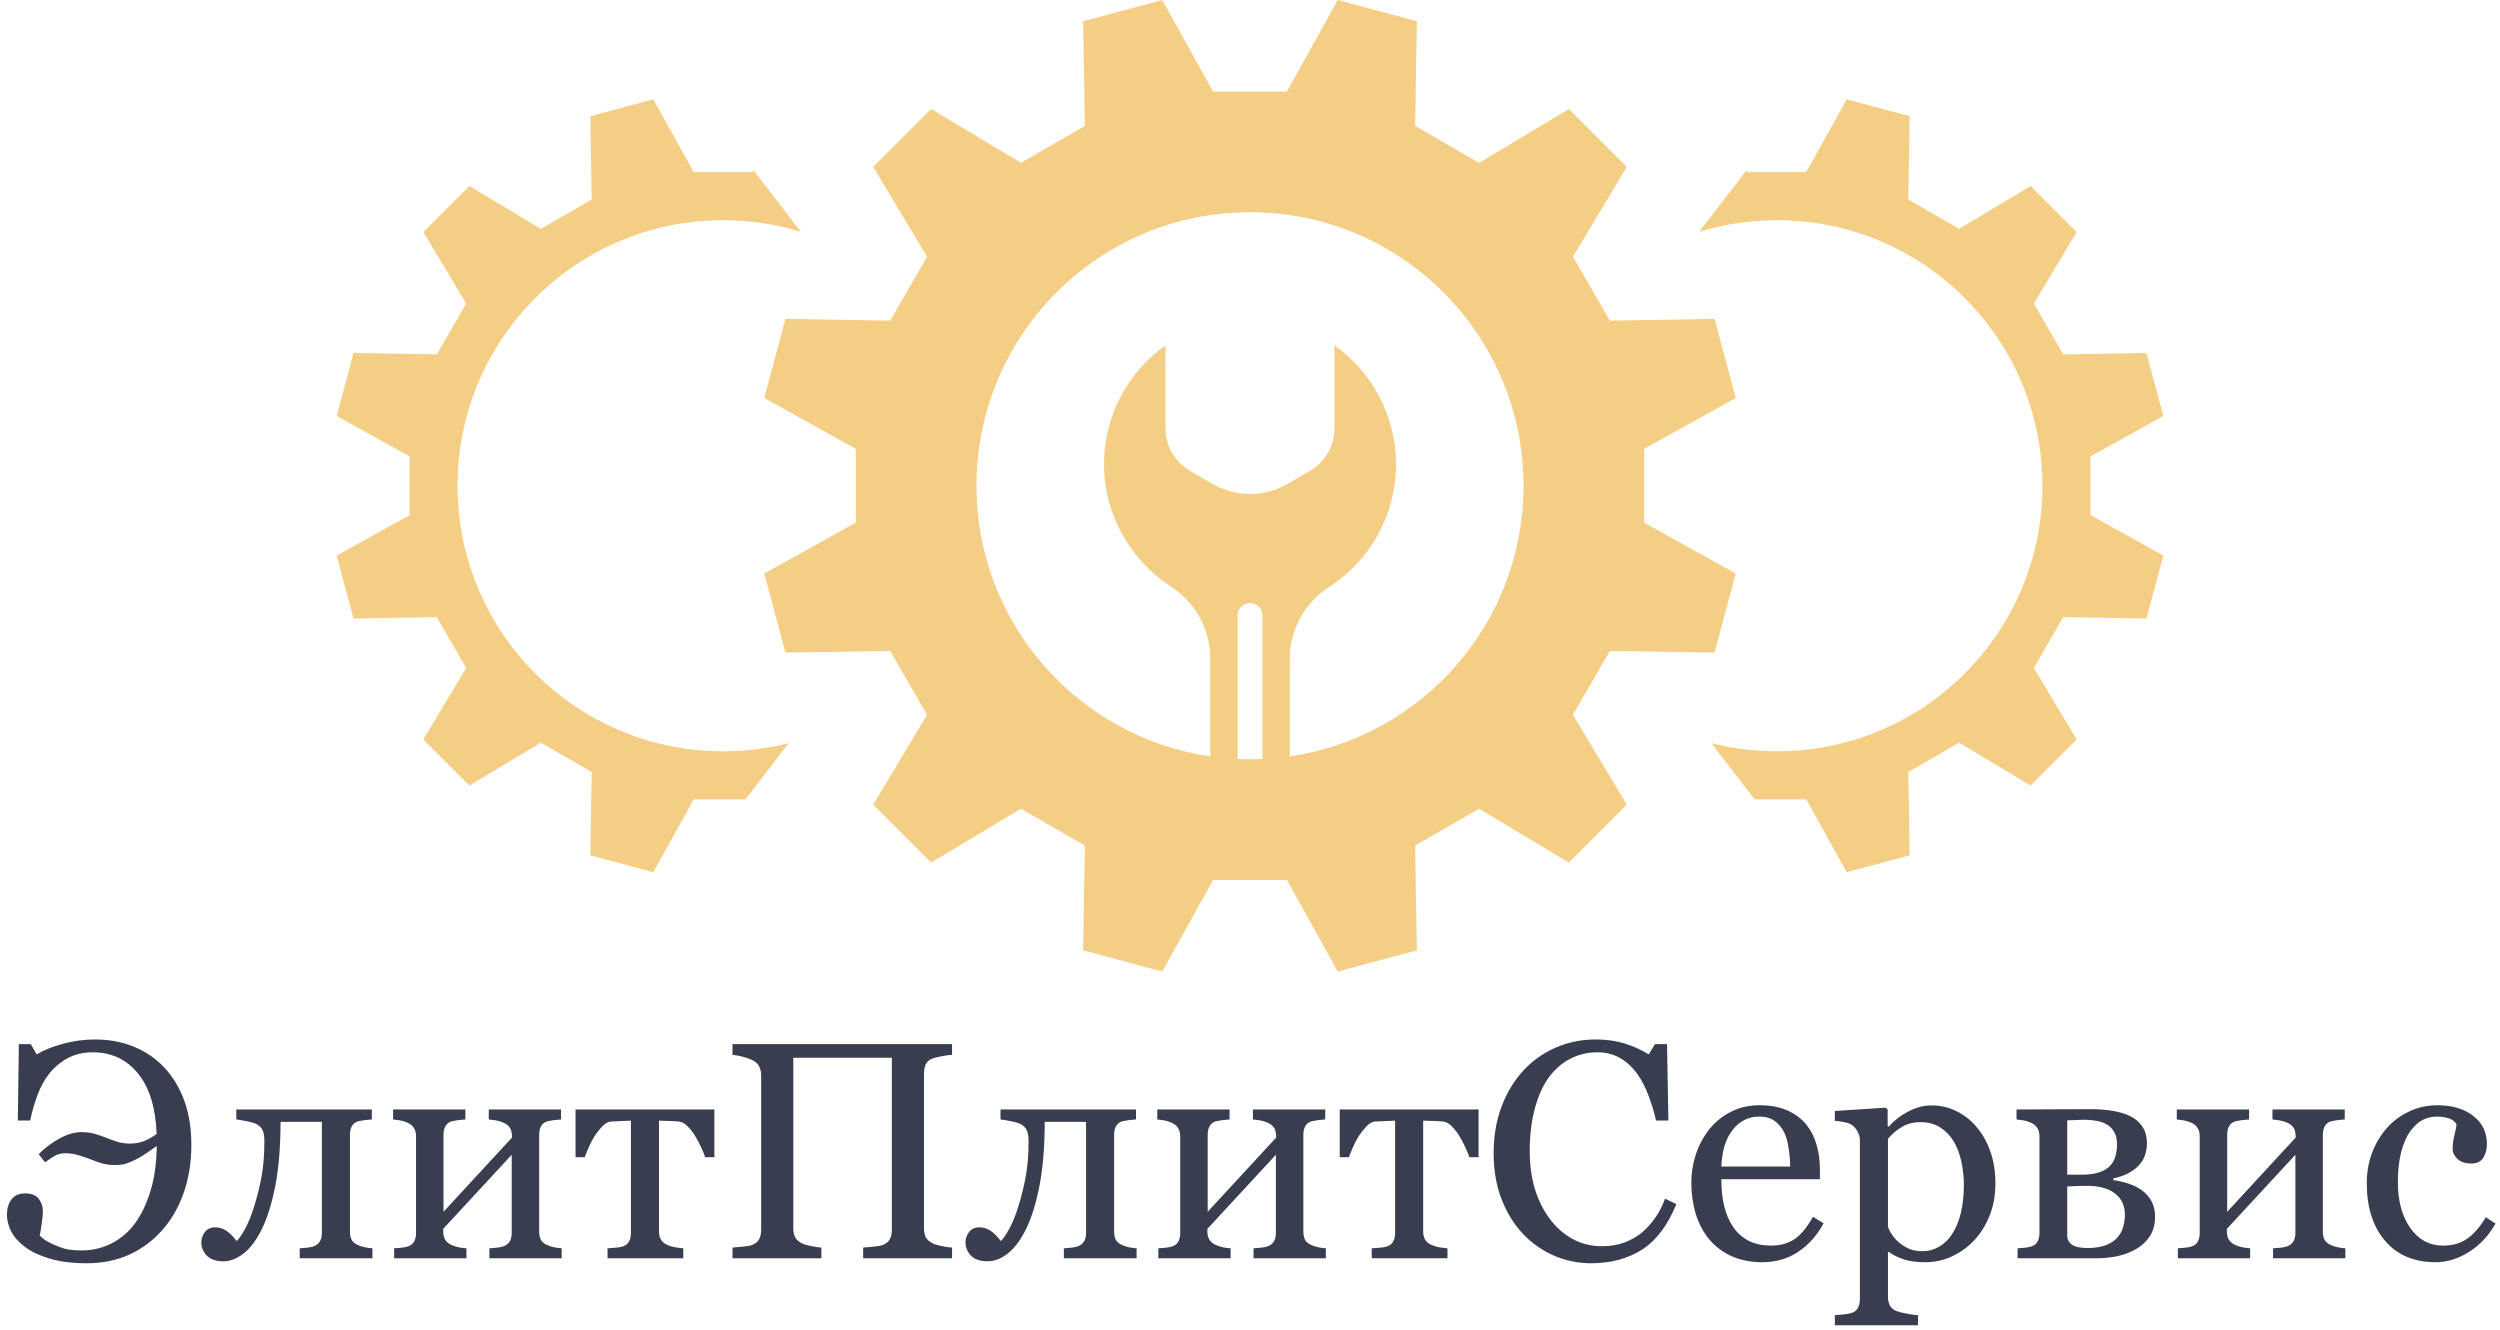 <?xml version="1.0" encoding="UTF-8"?> <svg xmlns="http://www.w3.org/2000/svg" width="453" height="241" viewBox="0 0 453 241" fill="none"> <path d="M34.672 207.438C34.672 210.646 34.198 213.581 33.25 216.242C32.302 218.904 30.98 221.164 29.285 223.023C27.572 224.919 25.576 226.378 23.297 227.398C21.037 228.401 18.512 228.902 15.723 228.902C13.098 228.902 10.855 228.62 8.996 228.055C7.155 227.508 5.669 226.806 4.539 225.949C3.372 225.074 2.534 224.135 2.023 223.133C1.513 222.112 1.258 221.109 1.258 220.125C1.258 218.977 1.531 218.047 2.078 217.336C2.643 216.607 3.464 216.242 4.539 216.242C5.688 216.242 6.508 216.561 7 217.199C7.51 217.837 7.766 218.585 7.766 219.441C7.766 220.079 7.693 220.882 7.547 221.848C7.401 222.814 7.283 223.497 7.191 223.898C7.319 224.008 7.547 224.199 7.875 224.473C8.203 224.746 8.732 225.056 9.461 225.402C10.172 225.73 10.91 226.013 11.676 226.25C12.46 226.469 13.517 226.578 14.848 226.578C16.744 226.578 18.539 226.15 20.234 225.293C21.93 224.418 23.342 223.206 24.473 221.656C25.639 220.052 26.569 218.102 27.262 215.805C27.973 213.508 28.355 210.792 28.41 207.656C27.9 208.021 27.28 208.449 26.551 208.941C25.84 209.434 25.22 209.807 24.691 210.062C23.98 210.409 23.361 210.673 22.832 210.855C22.303 211.02 21.656 211.102 20.891 211.102C19.943 211.102 19.104 210.992 18.375 210.773C17.664 210.555 16.98 210.309 16.324 210.035C15.741 209.798 15.039 209.561 14.219 209.324C13.417 209.087 12.642 208.969 11.895 208.969C11.129 208.969 10.473 209.124 9.926 209.434C9.379 209.743 8.796 210.135 8.176 210.609L7 209.133C8.13 208.003 9.397 207.055 10.801 206.289C12.204 205.523 13.517 205.141 14.738 205.141C15.668 205.141 16.497 205.25 17.227 205.469C17.974 205.688 18.658 205.924 19.277 206.18C19.861 206.417 20.517 206.654 21.246 206.891C21.975 207.109 22.723 207.219 23.488 207.219C24.527 207.219 25.43 207.055 26.195 206.727C26.961 206.398 27.69 205.979 28.383 205.469C28.201 200.693 27.07 197.038 24.992 194.504C22.914 191.952 20.189 190.676 16.816 190.676C15.121 190.676 13.617 191.022 12.305 191.715C11.01 192.408 9.889 193.346 8.941 194.531C8.03 195.68 7.301 197.01 6.754 198.523C6.207 200.036 5.779 201.54 5.469 203.035H3.227L3.418 189.199H5.578L6.645 191.059C7.902 190.293 9.479 189.655 11.375 189.145C13.289 188.616 15.23 188.352 17.199 188.352C19.788 188.352 22.139 188.789 24.254 189.664C26.369 190.521 28.21 191.779 29.777 193.438C31.327 195.096 32.53 197.092 33.387 199.426C34.243 201.759 34.672 204.43 34.672 207.438ZM67.484 228H54.305V226.195C54.724 226.159 55.152 226.122 55.59 226.086C56.027 226.049 56.41 225.977 56.738 225.867C57.249 225.703 57.641 225.421 57.914 225.02C58.188 224.6 58.324 224.062 58.324 223.406V203.281H50.832C50.832 207.729 50.522 211.557 49.902 214.766C49.283 217.974 48.48 220.59 47.496 222.613C46.53 224.6 45.436 226.086 44.215 227.07C42.993 228.055 41.745 228.547 40.469 228.547C39.156 228.547 38.163 228.21 37.488 227.535C36.814 226.842 36.477 226.04 36.477 225.129C36.477 224.473 36.686 223.853 37.105 223.27C37.543 222.686 38.172 222.395 38.992 222.395C39.758 222.395 40.45 222.613 41.07 223.051C41.69 223.488 42.292 224.099 42.875 224.883C43.312 224.482 43.823 223.743 44.406 222.668C45.008 221.574 45.555 220.225 46.047 218.621C46.594 216.889 47.04 215.094 47.387 213.234C47.733 211.375 47.906 209.242 47.906 206.836C47.906 205.888 47.788 205.186 47.551 204.73C47.314 204.275 46.94 203.919 46.43 203.664C46.083 203.482 45.518 203.318 44.734 203.172C43.95 203.008 43.312 202.898 42.82 202.844V201.039H67.375V202.844C66.846 202.88 66.382 202.926 65.981 202.98C65.598 203.035 65.242 203.099 64.914 203.172C64.404 203.318 64.021 203.609 63.766 204.047C63.529 204.466 63.41 204.995 63.41 205.633V223.133C63.41 223.771 63.52 224.29 63.738 224.691C63.957 225.074 64.331 225.375 64.859 225.594C65.242 225.776 65.652 225.913 66.09 226.004C66.546 226.095 67.01 226.159 67.484 226.195V228ZM101.773 228H88.676V226.195C89.095 226.159 89.523 226.122 89.961 226.086C90.417 226.049 90.809 225.977 91.137 225.867C91.647 225.703 92.039 225.421 92.312 225.02C92.586 224.6 92.723 224.062 92.723 223.406V209.242L80.309 222.668V223.133C80.309 223.753 80.436 224.263 80.691 224.664C80.947 225.065 81.329 225.375 81.84 225.594C82.241 225.776 82.66 225.913 83.098 226.004C83.553 226.095 84.027 226.159 84.519 226.195V228H71.422V226.195C71.841 226.159 72.269 226.122 72.707 226.086C73.163 226.049 73.555 225.977 73.883 225.867C74.393 225.703 74.767 225.421 75.004 225.02C75.259 224.6 75.387 224.062 75.387 223.406V205.906C75.387 205.305 75.259 204.803 75.004 204.402C74.749 203.983 74.366 203.664 73.856 203.445C73.382 203.227 72.917 203.081 72.461 203.008C72.023 202.935 71.613 202.88 71.231 202.844V201.039H84.328V202.844C83.799 202.88 83.335 202.926 82.934 202.98C82.551 203.035 82.195 203.099 81.867 203.172C81.357 203.318 80.974 203.609 80.719 204.047C80.482 204.466 80.363 204.995 80.363 205.633V219.578L92.777 206.125C92.777 205.323 92.65 204.73 92.394 204.348C92.139 203.965 91.757 203.664 91.246 203.445C90.772 203.227 90.298 203.081 89.824 203.008C89.368 202.935 88.949 202.88 88.566 202.844V201.039H101.664V202.844C101.135 202.88 100.671 202.926 100.27 202.98C99.887 203.035 99.531 203.099 99.203 203.172C98.693 203.318 98.31 203.609 98.055 204.047C97.818 204.466 97.699 204.995 97.699 205.633V223.133C97.699 223.771 97.809 224.29 98.027 224.691C98.246 225.074 98.62 225.375 99.148 225.594C99.531 225.776 99.941 225.913 100.379 226.004C100.835 226.095 101.299 226.159 101.773 226.195V228ZM129.445 209.68H127.777C127.613 209.169 127.367 208.568 127.039 207.875C126.729 207.182 126.383 206.526 126 205.906C125.599 205.232 125.143 204.639 124.633 204.129C124.141 203.6 123.621 203.299 123.074 203.227C122.509 203.172 121.88 203.135 121.188 203.117C120.495 203.081 119.902 203.062 119.41 203.062V223.133C119.41 223.753 119.538 224.263 119.793 224.664C120.048 225.065 120.431 225.375 120.941 225.594C121.342 225.776 121.798 225.913 122.309 226.004C122.819 226.095 123.32 226.159 123.812 226.195V228H110.086V226.195C110.505 226.159 110.979 226.122 111.508 226.086C112.055 226.049 112.492 225.977 112.82 225.867C113.331 225.703 113.704 225.421 113.941 225.02C114.197 224.6 114.324 224.062 114.324 223.406V203.062C113.741 203.081 113.085 203.108 112.355 203.145C111.626 203.163 111.052 203.19 110.633 203.227C110.159 203.263 109.648 203.564 109.102 204.129C108.573 204.694 108.108 205.286 107.707 205.906C107.324 206.526 106.969 207.219 106.641 207.984C106.312 208.732 106.085 209.297 105.957 209.68H104.289V201.039H129.445V209.68ZM172.512 228H156.406V226.059C156.844 226.022 157.473 225.967 158.293 225.895C159.132 225.822 159.706 225.712 160.016 225.566C160.562 225.348 160.964 225.02 161.219 224.582C161.474 224.126 161.602 223.543 161.602 222.832V191.66H143.746V222.531C143.746 223.169 143.846 223.707 144.047 224.145C144.266 224.582 144.685 224.965 145.305 225.293C145.615 225.457 146.161 225.621 146.945 225.785C147.747 225.949 148.376 226.04 148.832 226.059V228H132.727V226.059C133.164 226.022 133.793 225.967 134.613 225.895C135.452 225.822 136.026 225.712 136.336 225.566C136.883 225.348 137.284 225.02 137.539 224.582C137.794 224.126 137.922 223.543 137.922 222.832V194.832C137.922 194.249 137.803 193.72 137.566 193.246C137.329 192.754 136.919 192.371 136.336 192.098C135.844 191.861 135.242 191.651 134.531 191.469C133.839 191.286 133.237 191.177 132.727 191.141V189.199H172.512V191.141C172.001 191.159 171.372 191.241 170.625 191.387C169.896 191.533 169.349 191.669 168.984 191.797C168.365 192.016 167.945 192.38 167.727 192.891C167.526 193.401 167.426 193.957 167.426 194.559V222.531C167.426 223.169 167.526 223.707 167.727 224.145C167.945 224.582 168.365 224.965 168.984 225.293C169.294 225.457 169.841 225.621 170.625 225.785C171.427 225.949 172.056 226.04 172.512 226.059V228ZM205.953 228H192.773V226.195C193.193 226.159 193.621 226.122 194.059 226.086C194.496 226.049 194.879 225.977 195.207 225.867C195.717 225.703 196.109 225.421 196.383 225.02C196.656 224.6 196.793 224.062 196.793 223.406V203.281H189.301C189.301 207.729 188.991 211.557 188.371 214.766C187.751 217.974 186.949 220.59 185.965 222.613C184.999 224.6 183.905 226.086 182.684 227.07C181.462 228.055 180.214 228.547 178.938 228.547C177.625 228.547 176.632 228.21 175.957 227.535C175.283 226.842 174.945 226.04 174.945 225.129C174.945 224.473 175.155 223.853 175.574 223.27C176.012 222.686 176.641 222.395 177.461 222.395C178.227 222.395 178.919 222.613 179.539 223.051C180.159 223.488 180.76 224.099 181.344 224.883C181.781 224.482 182.292 223.743 182.875 222.668C183.477 221.574 184.023 220.225 184.516 218.621C185.062 216.889 185.509 215.094 185.855 213.234C186.202 211.375 186.375 209.242 186.375 206.836C186.375 205.888 186.257 205.186 186.02 204.73C185.783 204.275 185.409 203.919 184.898 203.664C184.552 203.482 183.987 203.318 183.203 203.172C182.419 203.008 181.781 202.898 181.289 202.844V201.039H205.844V202.844C205.315 202.88 204.85 202.926 204.449 202.98C204.066 203.035 203.711 203.099 203.383 203.172C202.872 203.318 202.49 203.609 202.234 204.047C201.997 204.466 201.879 204.995 201.879 205.633V223.133C201.879 223.771 201.988 224.29 202.207 224.691C202.426 225.074 202.799 225.375 203.328 225.594C203.711 225.776 204.121 225.913 204.559 226.004C205.014 226.095 205.479 226.159 205.953 226.195V228ZM240.242 228H227.145V226.195C227.564 226.159 227.992 226.122 228.43 226.086C228.885 226.049 229.277 225.977 229.605 225.867C230.116 225.703 230.508 225.421 230.781 225.02C231.055 224.6 231.191 224.062 231.191 223.406V209.242L218.777 222.668V223.133C218.777 223.753 218.905 224.263 219.16 224.664C219.415 225.065 219.798 225.375 220.309 225.594C220.71 225.776 221.129 225.913 221.566 226.004C222.022 226.095 222.496 226.159 222.988 226.195V228H209.891V226.195C210.31 226.159 210.738 226.122 211.176 226.086C211.632 226.049 212.023 225.977 212.352 225.867C212.862 225.703 213.236 225.421 213.473 225.02C213.728 224.6 213.855 224.062 213.855 223.406V205.906C213.855 205.305 213.728 204.803 213.473 204.402C213.217 203.983 212.835 203.664 212.324 203.445C211.85 203.227 211.385 203.081 210.93 203.008C210.492 202.935 210.082 202.88 209.699 202.844V201.039H222.797V202.844C222.268 202.88 221.803 202.926 221.402 202.98C221.02 203.035 220.664 203.099 220.336 203.172C219.826 203.318 219.443 203.609 219.188 204.047C218.951 204.466 218.832 204.995 218.832 205.633V219.578L231.246 206.125C231.246 205.323 231.118 204.73 230.863 204.348C230.608 203.965 230.225 203.664 229.715 203.445C229.241 203.227 228.767 203.081 228.293 203.008C227.837 202.935 227.418 202.88 227.035 202.844V201.039H240.133V202.844C239.604 202.88 239.139 202.926 238.738 202.98C238.355 203.035 238 203.099 237.672 203.172C237.161 203.318 236.779 203.609 236.523 204.047C236.286 204.466 236.168 204.995 236.168 205.633V223.133C236.168 223.771 236.277 224.29 236.496 224.691C236.715 225.074 237.089 225.375 237.617 225.594C238 225.776 238.41 225.913 238.848 226.004C239.303 226.095 239.768 226.159 240.242 226.195V228ZM267.914 209.68H266.246C266.082 209.169 265.836 208.568 265.508 207.875C265.198 207.182 264.852 206.526 264.469 205.906C264.068 205.232 263.612 204.639 263.102 204.129C262.609 203.6 262.09 203.299 261.543 203.227C260.978 203.172 260.349 203.135 259.656 203.117C258.964 203.081 258.371 203.062 257.879 203.062V223.133C257.879 223.753 258.007 224.263 258.262 224.664C258.517 225.065 258.9 225.375 259.41 225.594C259.811 225.776 260.267 225.913 260.777 226.004C261.288 226.095 261.789 226.159 262.281 226.195V228H248.555V226.195C248.974 226.159 249.448 226.122 249.977 226.086C250.523 226.049 250.961 225.977 251.289 225.867C251.799 225.703 252.173 225.421 252.41 225.02C252.665 224.6 252.793 224.062 252.793 223.406V203.062C252.21 203.081 251.553 203.108 250.824 203.145C250.095 203.163 249.521 203.19 249.102 203.227C248.628 203.263 248.117 203.564 247.57 204.129C247.042 204.694 246.577 205.286 246.176 205.906C245.793 206.526 245.438 207.219 245.109 207.984C244.781 208.732 244.553 209.297 244.426 209.68H242.758V201.039H267.914V209.68ZM288.285 228.902C285.97 228.902 283.746 228.447 281.613 227.535C279.499 226.624 277.621 225.311 275.98 223.598C274.358 221.884 273.064 219.797 272.098 217.336C271.132 214.857 270.648 212.068 270.648 208.969C270.648 205.87 271.122 203.062 272.07 200.547C273.018 198.013 274.331 195.835 276.008 194.012C277.667 192.207 279.626 190.812 281.887 189.828C284.147 188.844 286.562 188.352 289.133 188.352C291.047 188.352 292.779 188.589 294.328 189.062C295.878 189.536 297.354 190.202 298.758 191.059L299.879 189.199H302.066L302.312 203.035H300.07C299.779 201.686 299.341 200.228 298.758 198.66C298.174 197.074 297.491 195.734 296.707 194.641C295.832 193.401 294.793 192.435 293.59 191.742C292.387 191.031 291.01 190.676 289.461 190.676C287.693 190.676 286.043 191.068 284.512 191.852C282.999 192.635 281.686 193.793 280.574 195.324C279.517 196.801 278.688 198.678 278.086 200.957C277.484 203.236 277.184 205.779 277.184 208.586C277.184 211.065 277.493 213.344 278.113 215.422C278.751 217.482 279.654 219.296 280.82 220.863C281.987 222.413 283.363 223.625 284.949 224.5C286.553 225.375 288.34 225.812 290.309 225.812C291.785 225.812 293.143 225.585 294.383 225.129C295.622 224.655 296.698 224.035 297.609 223.27C298.521 222.467 299.323 221.556 300.016 220.535C300.708 219.514 301.273 218.402 301.711 217.199L303.762 218.184C302.194 222.03 300.116 224.783 297.527 226.441C294.939 228.082 291.858 228.902 288.285 228.902ZM330.422 221.656C329.292 223.807 327.779 225.521 325.883 226.797C323.987 228.073 321.809 228.711 319.348 228.711C317.178 228.711 315.273 228.328 313.633 227.562C312.01 226.797 310.671 225.758 309.613 224.445C308.556 223.133 307.763 221.602 307.234 219.852C306.724 218.102 306.469 216.251 306.469 214.301C306.469 212.551 306.742 210.837 307.289 209.16C307.854 207.465 308.674 205.943 309.75 204.594C310.789 203.299 312.074 202.26 313.605 201.477C315.155 200.674 316.887 200.273 318.801 200.273C320.77 200.273 322.456 200.583 323.859 201.203C325.263 201.823 326.402 202.671 327.277 203.746C328.116 204.767 328.736 205.97 329.137 207.355C329.556 208.741 329.766 210.245 329.766 211.867V213.672H311.91C311.91 215.44 312.074 217.044 312.402 218.484C312.749 219.924 313.286 221.191 314.016 222.285C314.727 223.342 315.656 224.181 316.805 224.801C317.953 225.402 319.32 225.703 320.906 225.703C322.529 225.703 323.923 225.329 325.09 224.582C326.275 223.816 327.414 222.449 328.508 220.48L330.422 221.656ZM324.379 211.375C324.379 210.354 324.288 209.26 324.105 208.094C323.941 206.927 323.668 205.952 323.285 205.168C322.866 204.329 322.292 203.646 321.562 203.117C320.833 202.589 319.895 202.324 318.746 202.324C316.832 202.324 315.237 203.126 313.961 204.73C312.703 206.316 312.02 208.531 311.91 211.375H324.379ZM358.176 204.238C359.251 205.514 360.081 207 360.664 208.695C361.266 210.372 361.566 212.296 361.566 214.465C361.566 216.598 361.211 218.548 360.5 220.316C359.789 222.066 358.85 223.561 357.684 224.801C356.462 226.059 355.104 227.025 353.609 227.699C352.115 228.374 350.529 228.711 348.852 228.711C347.229 228.711 345.898 228.529 344.859 228.164C343.82 227.799 342.973 227.371 342.316 226.879H342.098V234.973C342.098 235.629 342.225 236.176 342.48 236.613C342.736 237.051 343.128 237.37 343.656 237.57C344.094 237.734 344.714 237.889 345.516 238.035C346.336 238.199 347.01 238.29 347.539 238.309V240.141H332.473V238.309C333.038 238.272 333.585 238.227 334.113 238.172C334.642 238.117 335.116 238.026 335.535 237.898C336.082 237.716 336.465 237.397 336.684 236.941C336.902 236.486 337.012 235.948 337.012 235.328V206.645C337.012 206.098 336.875 205.569 336.602 205.059C336.328 204.548 335.973 204.138 335.535 203.828C335.207 203.609 334.751 203.445 334.168 203.336C333.585 203.208 333.02 203.126 332.473 203.09V201.312L341.66 200.711L342.043 201.039V204.074L342.262 204.129C343.21 203.035 344.385 202.124 345.789 201.395C347.193 200.665 348.587 200.301 349.973 200.301C351.65 200.301 353.181 200.656 354.566 201.367C355.97 202.078 357.173 203.035 358.176 204.238ZM353.719 223.625C354.448 222.495 354.986 221.182 355.332 219.688C355.678 218.193 355.852 216.525 355.852 214.684C355.852 213.335 355.706 211.958 355.414 210.555C355.122 209.151 354.667 207.93 354.047 206.891C353.427 205.833 352.616 204.977 351.613 204.32C350.611 203.664 349.408 203.336 348.004 203.336C346.655 203.336 345.507 203.637 344.559 204.238C343.611 204.822 342.79 205.523 342.098 206.344V222.285C342.262 222.777 342.526 223.288 342.891 223.816C343.273 224.345 343.693 224.801 344.148 225.184C344.714 225.639 345.324 226.013 345.98 226.305C346.637 226.578 347.439 226.715 348.387 226.715C349.408 226.715 350.392 226.451 351.34 225.922C352.288 225.375 353.081 224.609 353.719 223.625ZM385.027 220.07C385.027 218.466 384.435 217.199 383.25 216.27C382.065 215.34 380.37 214.875 378.164 214.875C377.198 214.875 376.432 214.893 375.867 214.93C375.32 214.966 374.892 214.984 374.582 214.984V223.898C374.582 224.609 374.883 225.165 375.484 225.566C376.086 225.949 377.007 226.141 378.246 226.141C379.559 226.141 380.671 225.967 381.582 225.621C382.493 225.275 383.204 224.801 383.715 224.199C384.207 223.616 384.544 222.978 384.727 222.285C384.927 221.592 385.027 220.854 385.027 220.07ZM390.496 220.48C390.496 221.811 390.195 222.96 389.594 223.926C388.992 224.892 388.163 225.685 387.105 226.305C386.139 226.87 385.036 227.298 383.797 227.59C382.557 227.863 381.236 228 379.832 228H365.586V226.195C366.005 226.159 366.434 226.122 366.871 226.086C367.327 226.049 367.719 225.977 368.047 225.867C368.557 225.703 368.931 225.421 369.168 225.02C369.423 224.6 369.551 224.062 369.551 223.406V205.906C369.551 205.305 369.423 204.803 369.168 204.402C368.913 203.983 368.53 203.664 368.02 203.445C367.546 203.227 367.081 203.081 366.625 203.008C366.188 202.935 365.777 202.88 365.395 202.844V201.039C367.017 201.039 369.022 201.03 371.41 201.012C373.816 200.993 376.323 200.984 378.93 200.984C380.315 200.984 381.6 201.085 382.785 201.285C383.988 201.467 385.055 201.786 385.984 202.242C386.951 202.716 387.698 203.363 388.227 204.184C388.755 204.986 389.02 205.961 389.02 207.109C389.02 208.914 388.454 210.345 387.324 211.402C386.212 212.441 384.745 213.152 382.922 213.535V213.836C383.852 213.964 384.763 214.173 385.656 214.465C386.568 214.757 387.379 215.158 388.09 215.668C388.819 216.197 389.402 216.853 389.84 217.637C390.277 218.402 390.496 219.35 390.496 220.48ZM383.605 207.328C383.605 206.417 383.432 205.678 383.086 205.113C382.758 204.53 382.311 204.074 381.746 203.746C381.181 203.418 380.543 203.199 379.832 203.09C379.139 202.962 378.419 202.898 377.672 202.898C377.198 202.898 376.669 202.917 376.086 202.953C375.521 202.971 375.02 202.99 374.582 203.008V212.852H377.234C378.492 212.852 379.549 212.706 380.406 212.414C381.263 212.122 381.91 211.73 382.348 211.238C382.803 210.764 383.122 210.199 383.305 209.543C383.505 208.887 383.605 208.148 383.605 207.328ZM424.977 228H411.879V226.195C412.298 226.159 412.727 226.122 413.164 226.086C413.62 226.049 414.012 225.977 414.34 225.867C414.85 225.703 415.242 225.421 415.516 225.02C415.789 224.6 415.926 224.062 415.926 223.406V209.242L403.512 222.668V223.133C403.512 223.753 403.639 224.263 403.895 224.664C404.15 225.065 404.533 225.375 405.043 225.594C405.444 225.776 405.863 225.913 406.301 226.004C406.757 226.095 407.23 226.159 407.723 226.195V228H394.625V226.195C395.044 226.159 395.473 226.122 395.91 226.086C396.366 226.049 396.758 225.977 397.086 225.867C397.596 225.703 397.97 225.421 398.207 225.02C398.462 224.6 398.59 224.062 398.59 223.406V205.906C398.59 205.305 398.462 204.803 398.207 204.402C397.952 203.983 397.569 203.664 397.059 203.445C396.585 203.227 396.12 203.081 395.664 203.008C395.227 202.935 394.816 202.88 394.434 202.844V201.039H407.531V202.844C407.003 202.88 406.538 202.926 406.137 202.98C405.754 203.035 405.398 203.099 405.07 203.172C404.56 203.318 404.177 203.609 403.922 204.047C403.685 204.466 403.566 204.995 403.566 205.633V219.578L415.98 206.125C415.98 205.323 415.853 204.73 415.598 204.348C415.342 203.965 414.96 203.664 414.449 203.445C413.975 203.227 413.501 203.081 413.027 203.008C412.572 202.935 412.152 202.88 411.77 202.844V201.039H424.867V202.844C424.339 202.88 423.874 202.926 423.473 202.98C423.09 203.035 422.734 203.099 422.406 203.172C421.896 203.318 421.513 203.609 421.258 204.047C421.021 204.466 420.902 204.995 420.902 205.633V223.133C420.902 223.771 421.012 224.29 421.23 224.691C421.449 225.074 421.823 225.375 422.352 225.594C422.734 225.776 423.145 225.913 423.582 226.004C424.038 226.095 424.503 226.159 424.977 226.195V228ZM441.328 228.711C437.427 228.711 434.374 227.417 432.168 224.828C429.962 222.24 428.859 218.767 428.859 214.41C428.859 212.514 429.151 210.746 429.734 209.105C430.336 207.447 431.202 205.943 432.332 204.594C433.408 203.299 434.757 202.26 436.379 201.477C438.001 200.674 439.77 200.273 441.684 200.273C444.327 200.273 446.478 200.911 448.137 202.188C449.796 203.445 450.625 205.168 450.625 207.355C450.625 208.267 450.406 209.078 449.969 209.789C449.531 210.482 448.811 210.828 447.809 210.828C446.733 210.828 445.895 210.555 445.293 210.008C444.71 209.461 444.418 208.85 444.418 208.176C444.418 207.355 444.527 206.517 444.746 205.66C444.965 204.785 445.092 204.147 445.129 203.746C444.801 203.181 444.309 202.807 443.652 202.625C443.014 202.424 442.322 202.324 441.574 202.324C440.699 202.324 439.861 202.516 439.059 202.898C438.275 203.263 437.509 203.947 436.762 204.949C436.087 205.861 435.54 207.091 435.121 208.641C434.702 210.19 434.492 212.04 434.492 214.191C434.492 217.582 435.24 220.353 436.734 222.504C438.247 224.637 440.225 225.703 442.668 225.703C444.436 225.703 445.913 225.275 447.098 224.418C448.301 223.561 449.413 222.276 450.434 220.562L452.184 221.711C450.98 223.862 449.395 225.566 447.426 226.824C445.457 228.082 443.424 228.711 441.328 228.711Z" fill="#383E4F"></path> <path d="M233.705 137.057V119.398C233.705 114.129 236.388 109.229 240.818 106.374C248.119 101.668 252.954 93.467 252.954 84.134C252.954 75.232 248.545 67.378 241.807 62.582V77.62C241.807 80.808 240.105 83.75 237.348 85.343L233.302 87.679C229.093 90.109 223.907 90.109 219.698 87.679L215.654 85.343C212.894 83.75 211.195 80.808 211.195 77.622V62.582C204.415 67.406 199.992 75.329 200.046 84.296C200.102 93.43 204.957 101.606 212.225 106.325C216.63 109.185 219.294 114.071 219.294 119.321V137.057C195.336 133.566 176.937 112.945 176.937 88.021C176.937 60.647 199.126 38.456 226.5 38.456C253.874 38.456 276.063 60.647 276.063 88.021C276.063 112.945 257.664 133.566 233.705 137.057ZM228.745 137.528C228.001 137.562 227.253 137.584 226.5 137.584C225.746 137.584 224.997 137.562 224.251 137.528V111.524C224.251 110.292 225.266 109.29 226.498 109.29C227.745 109.29 228.745 110.292 228.745 111.524V137.528ZM291.703 117.945L310.678 118.257C312.739 110.569 312.46 111.612 314.52 103.924L297.929 94.707C297.929 88.705 297.929 87.335 297.929 81.335L314.52 72.117C312.46 64.427 312.739 65.472 310.678 57.782L291.703 58.096C288.702 52.899 288.016 51.714 285.017 46.516L294.777 30.238C289.147 24.609 289.912 25.373 284.282 19.744L268.005 29.506C262.807 26.505 261.622 25.819 256.424 22.818L256.738 3.842C249.048 1.782 250.093 2.06 242.403 8.54532e-05L233.188 16.592C227.186 16.592 225.815 16.592 219.814 16.592L210.596 8.54532e-05C202.908 2.06 203.951 1.782 196.263 3.842L196.577 22.818C191.38 25.819 190.193 26.505 184.995 29.506L168.719 19.744C163.09 25.373 163.854 24.609 158.225 30.238L167.985 46.516C164.984 51.714 164.299 52.899 161.298 58.096L142.321 57.782C140.261 65.472 140.541 64.427 138.481 72.117L155.071 81.335C155.071 87.335 155.071 88.705 155.071 94.707L138.481 103.924C140.541 111.612 140.261 110.569 142.321 118.257L161.298 117.945C164.299 123.141 164.984 124.328 167.985 129.526L158.225 145.803C163.854 151.431 163.09 150.668 168.719 156.296L184.995 146.536C190.193 149.537 191.38 150.221 196.577 153.222L196.263 172.199C203.951 174.26 202.908 173.979 210.596 176.04L219.814 159.45C225.815 159.45 227.186 159.45 233.188 159.45L242.403 176.04C250.093 173.979 249.048 174.26 256.738 172.199L256.424 153.222C261.622 150.221 262.807 149.537 268.005 146.536L284.282 156.296C289.912 150.668 289.147 151.431 294.777 145.803L285.017 129.526C288.016 124.328 288.702 123.141 291.703 117.945Z" fill="#F5CE85"></path> <path d="M378.8 82.7L392 75.369C390.362 69.251 390.583 70.081 388.945 63.964L373.848 64.214C371.462 60.08 370.916 59.136 368.528 55L376.293 42.051C371.815 37.573 372.423 38.181 367.945 33.703L354.996 41.468C350.86 39.08 349.916 38.536 345.782 36.148L346.032 21.051C339.915 19.411 340.745 19.635 334.627 17.996L327.294 31.194C322.521 31.194 321.431 31.194 316.656 31.194L316.467 30.855L307.887 42.004C312.343 40.641 317.073 39.903 321.975 39.903C348.551 39.903 370.093 61.445 370.093 88.021C370.093 114.594 348.551 136.139 321.975 136.139C317.871 136.139 313.891 135.621 310.088 134.654L317.933 144.846C321.667 144.846 322.981 144.846 327.294 144.846L334.627 158.046C340.745 156.406 339.915 156.628 346.032 154.989L345.782 139.893C349.916 137.505 350.86 136.959 354.996 134.574L367.945 142.338C372.423 137.859 371.815 138.468 376.293 133.99L368.528 121.041C370.916 116.905 371.462 115.961 373.848 111.827L388.945 112.076C390.583 105.958 390.362 106.79 392 100.673L378.8 93.34C378.8 88.567 378.8 87.475 378.8 82.7Z" fill="#F5CE85"></path> <path d="M82.907 88.021C82.907 61.445 104.451 39.903 131.025 39.903C135.927 39.903 140.658 40.641 145.115 42.004L136.533 30.855L136.344 31.194C131.571 31.194 130.481 31.194 125.706 31.194L118.373 17.996C112.257 19.635 113.087 19.411 106.97 21.051L107.22 36.148C103.085 38.536 102.14 39.08 98.006 41.468L85.057 33.703C80.577 38.181 81.187 37.573 76.707 42.051L84.472 55C82.086 59.136 81.54 60.08 79.153 64.214L64.057 63.964C62.417 70.081 62.64 69.251 61 75.369L74.2 82.7C74.2 87.475 74.2 88.567 74.2 93.34L61 100.673C62.64 106.79 62.417 105.958 64.057 112.076L79.153 111.827C81.54 115.961 82.086 116.905 84.472 121.041L76.707 133.99C81.187 138.468 80.577 137.859 85.057 142.338L98.006 134.574C102.14 136.959 103.085 137.505 107.22 139.893L106.97 154.989C113.087 156.628 112.257 156.406 118.373 158.046L125.706 144.846C130.019 144.846 131.335 144.846 135.069 144.846L142.914 134.654C139.111 135.621 135.129 136.139 131.025 136.139C104.451 136.139 82.907 114.594 82.907 88.021Z" fill="#F5CE85"></path> </svg> 